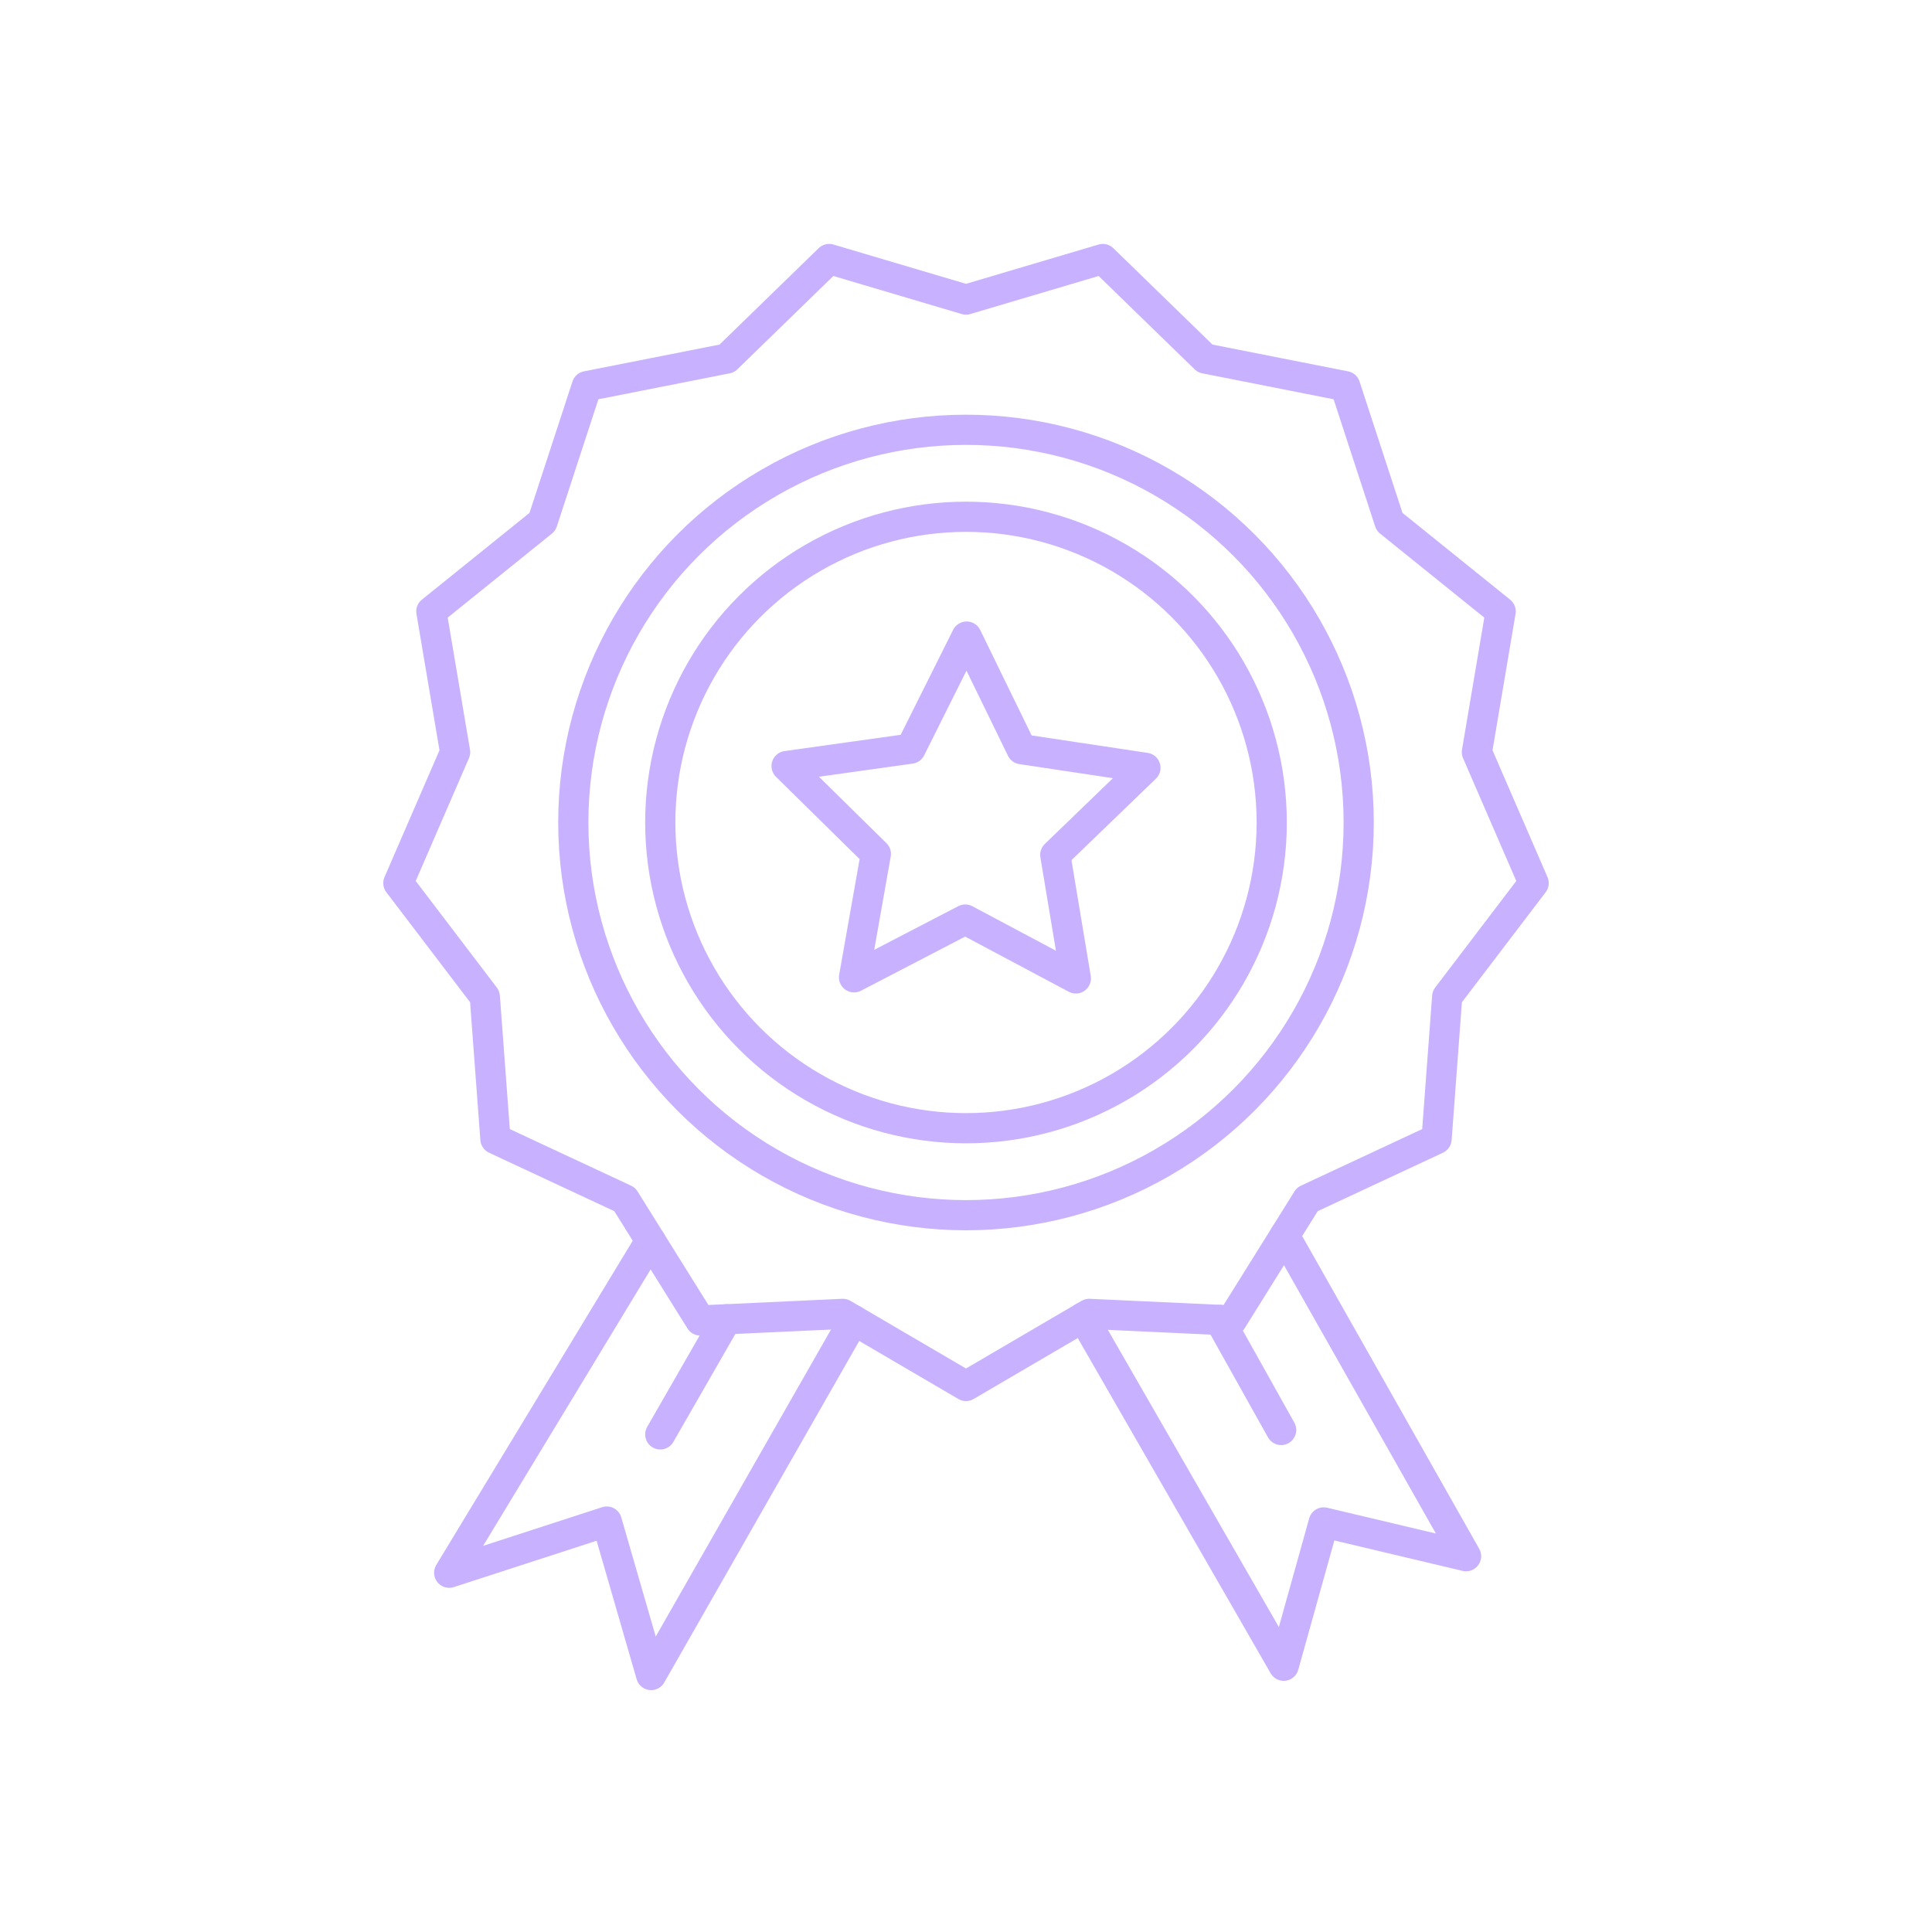<?xml version="1.0" encoding="UTF-8"?>
<svg xmlns="http://www.w3.org/2000/svg" viewBox="0 0 512 512">
  <defs>
    <style>.a8d0809e-c515-4d6e-876b-f458a4ff77c8{fill:none;stroke:#c8b1ff;stroke-linecap:round;stroke-linejoin:round;stroke-width:8px;}</style>
  </defs>
  <g id="bdba3ee7-64b2-4f82-b80c-66fa4b6a4415" data-name="Iconos">
    <polygon class="a8d0809e-c515-4d6e-876b-f458a4ff77c8" points="256 79.39 292.26 68.64 319.38 95.01 356.49 102.34 368.24 138.29 397.69 162.03 391.39 199.33 406.43 234.03 383.52 264.13 380.71 301.85 346.44 317.85 326.42 349.94 288.64 348.19 256 367.3 223.36 348.19 185.58 349.94 165.56 317.85 131.29 301.85 128.48 264.13 105.57 234.03 120.61 199.33 114.31 162.03 143.76 138.29 155.51 102.34 192.62 95.01 219.74 68.64 256 79.39"></polygon>
    <polygon class="a8d0809e-c515-4d6e-876b-f458a4ff77c8" points="279.66 226.54 285.11 259.29 255.8 243.69 226.33 259 232.11 226.3 208.45 203.01 241.33 198.4 256.17 168.7 270.72 198.54 303.55 203.48 279.66 226.54"></polygon>
    <circle class="a8d0809e-c515-4d6e-876b-f458a4ff77c8" cx="256" cy="217.97" r="81.02"></circle>
    <circle class="a8d0809e-c515-4d6e-876b-f458a4ff77c8" cx="256" cy="217.97" r="104.07"></circle>
    <polyline class="a8d0809e-c515-4d6e-876b-f458a4ff77c8" points="226.24 349.87 172.56 443.9 160.8 403.23 119.04 416.79 172.38 328.77"></polyline>
    <polyline class="a8d0809e-c515-4d6e-876b-f458a4ff77c8" points="287.07 349.11 340.2 441.44 350.8 403.46 388.52 412.41 340.44 327.47"></polyline>
    <line class="a8d0809e-c515-4d6e-876b-f458a4ff77c8" x1="323.2" y1="349.79" x2="339.52" y2="378.96"></line>
    <line class="a8d0809e-c515-4d6e-876b-f458a4ff77c8" x1="192.5" y1="349.62" x2="174.98" y2="380.13"></line>
  </g>
</svg>
